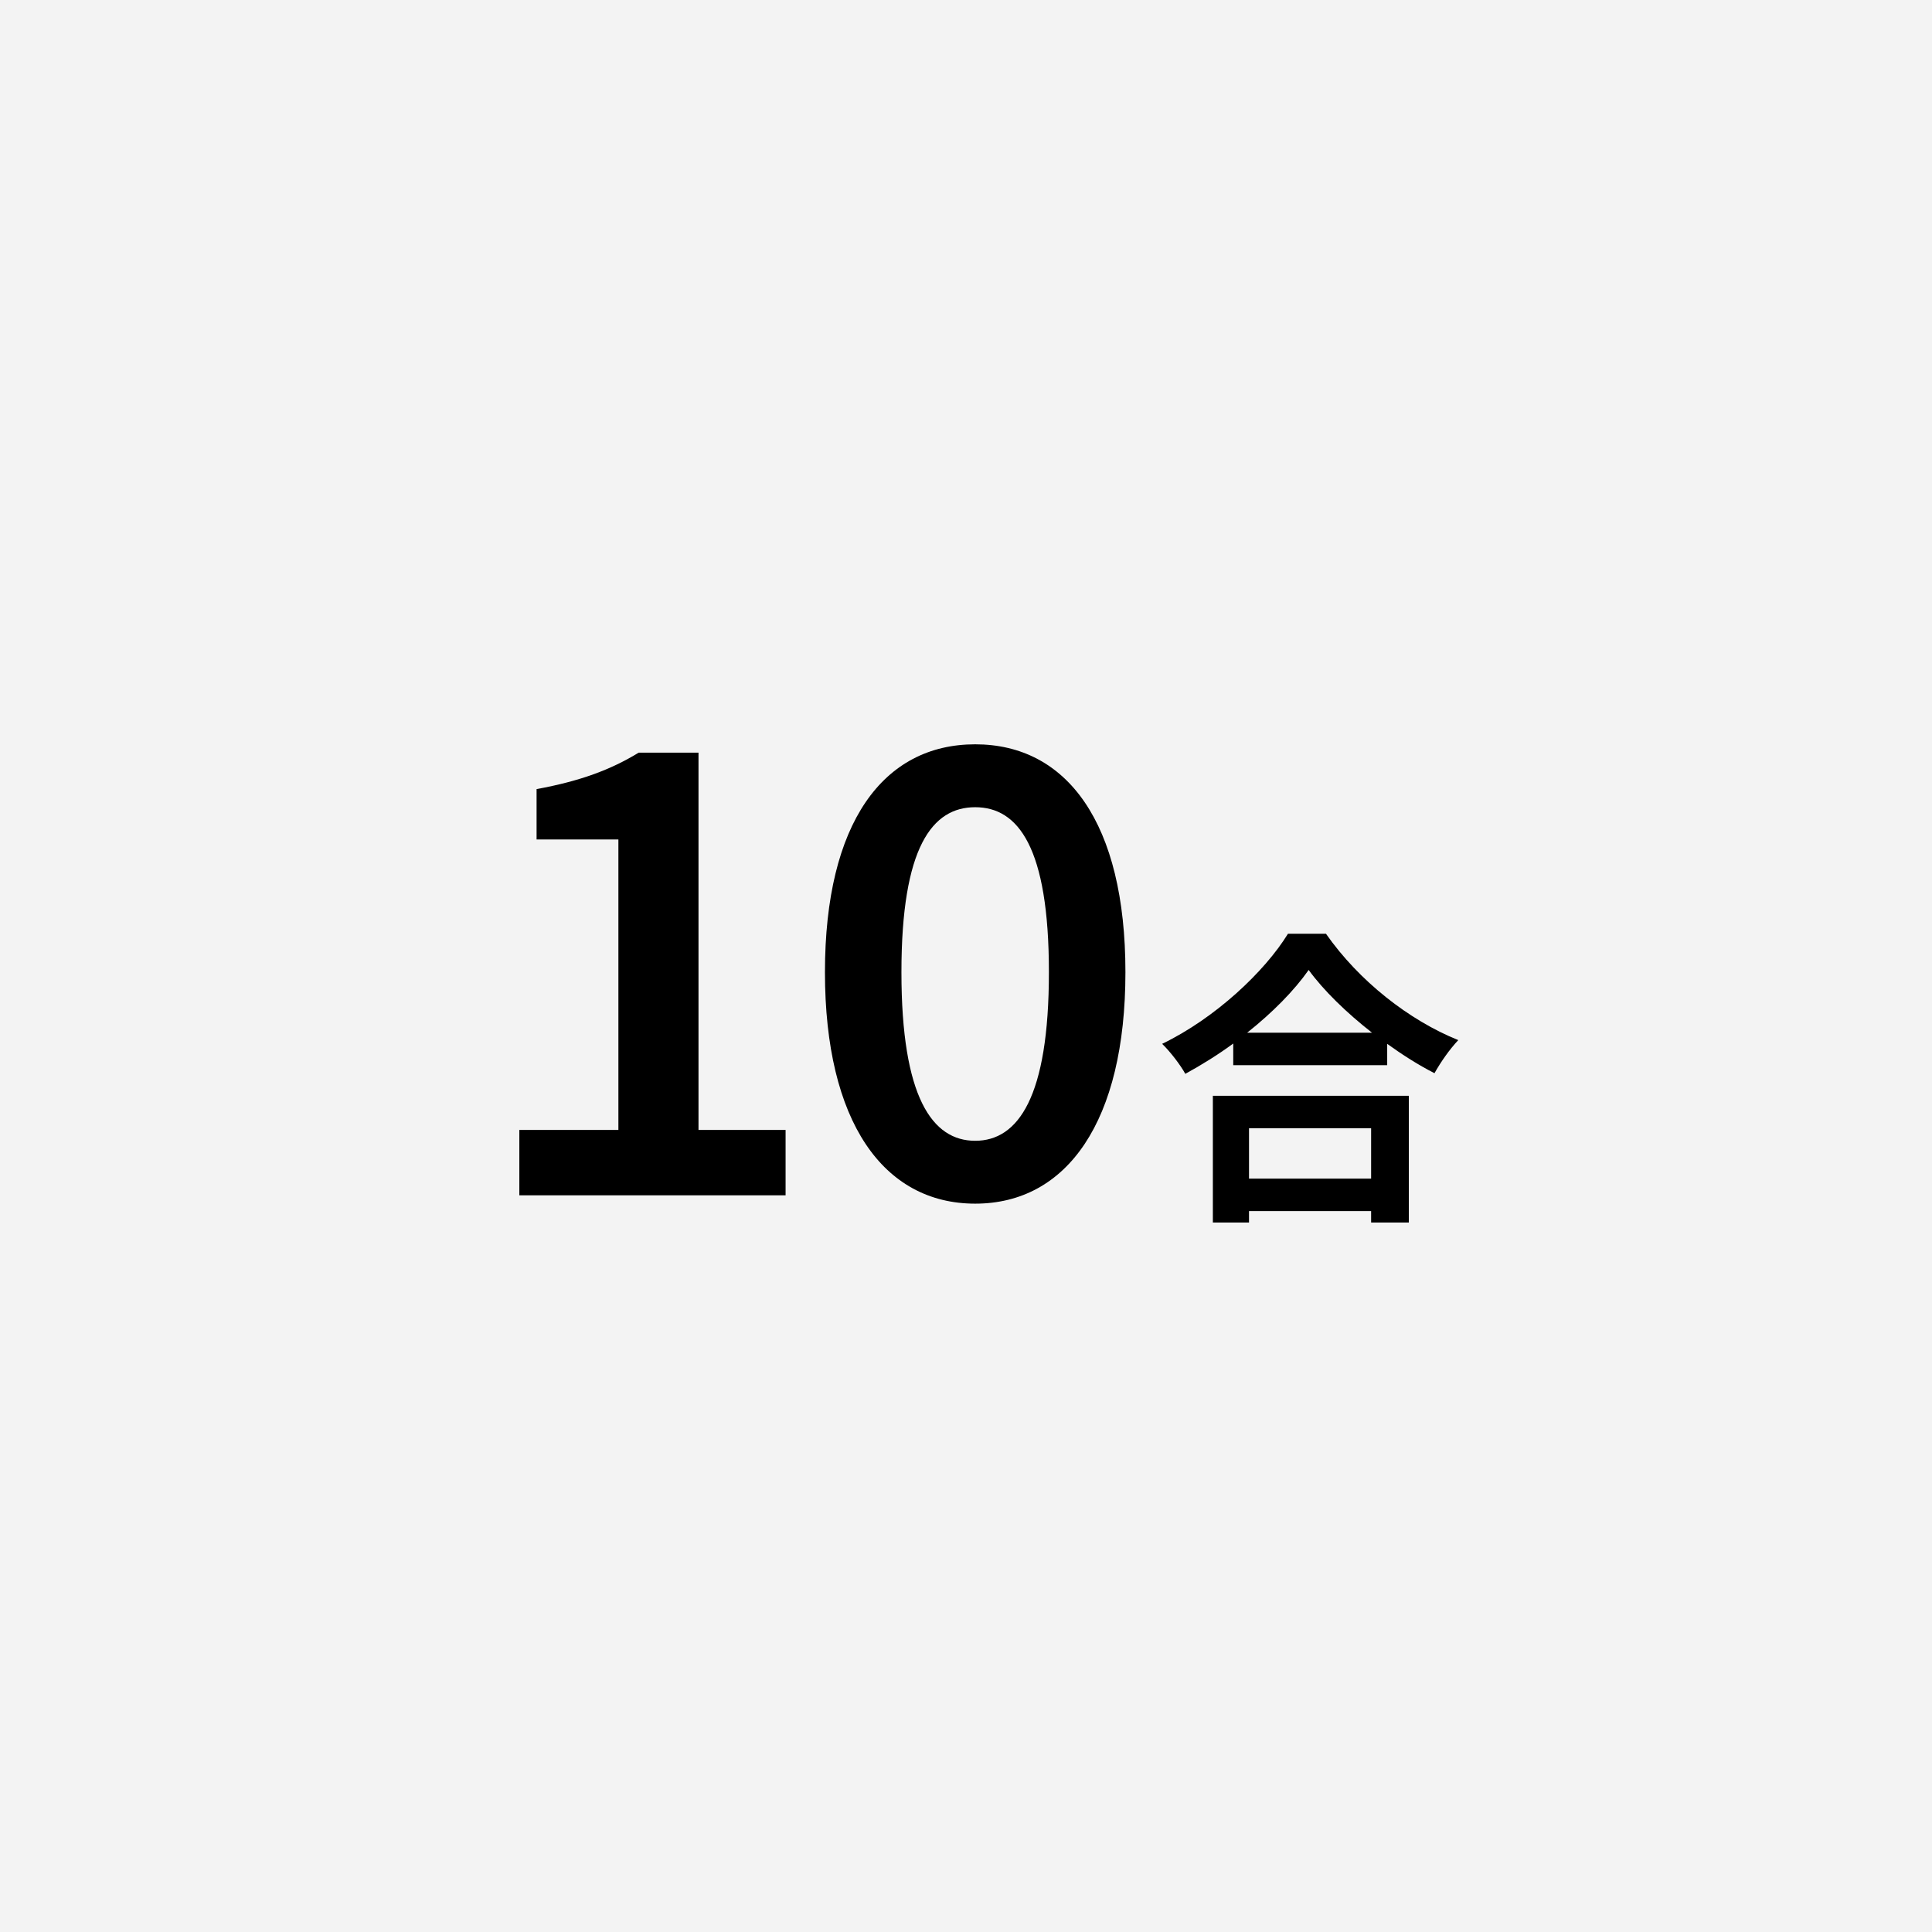 <?xml version="1.0" encoding="UTF-8"?>
<svg id="ol_後" data-name="ol 後" xmlns="http://www.w3.org/2000/svg" viewBox="0 0 512 512">
  <defs>
    <style>
      .cls-1 {
        fill: #f3f3f3;
      }
    </style>
  </defs>
  <rect class="cls-1" y="0" width="512" height="512"/>
  <g>
    <path d="M137.63,299.44h26.25v-76.97h-21.68v-13.35c11.65-2.14,19.69-5.16,27.06-9.66h15.85v99.98h23.08v17.33h-70.56v-17.33Z"/>
    <path d="M218.62,257.64c0-39.63,15.48-60.39,39.82-60.39s39.81,20.87,39.81,60.39-15.48,61.34-39.81,61.34-39.82-21.71-39.82-61.34ZM277.97,257.64c0-33.18-8.18-43.72-19.54-43.72s-19.54,10.54-19.54,43.72,8.18,44.68,19.54,44.68,19.54-11.5,19.54-44.68Z"/>
    <path d="M351.4,247.46c8.77,12.54,22.04,22.94,35.06,28.18-2.38,2.54-4.59,5.73-6.31,8.77-4.18-2.13-8.44-4.83-12.53-7.78v5.65h-40.8v-5.73c-4.01,2.95-8.36,5.65-12.7,8.03-1.31-2.38-4.01-5.9-6.14-7.95,14.09-6.8,27.2-19.17,33.34-29.17h10.08ZM321.41,290.39h51.94v33.59h-9.99v-3.03h-32.36v3.03h-9.58v-33.59ZM363.6,273.68c-6.8-5.33-12.86-11.22-16.79-16.63-3.85,5.49-9.59,11.3-16.3,16.63h33.1ZM331,298.99v13.35h32.36v-13.35h-32.36Z"/>
  </g>
</svg>